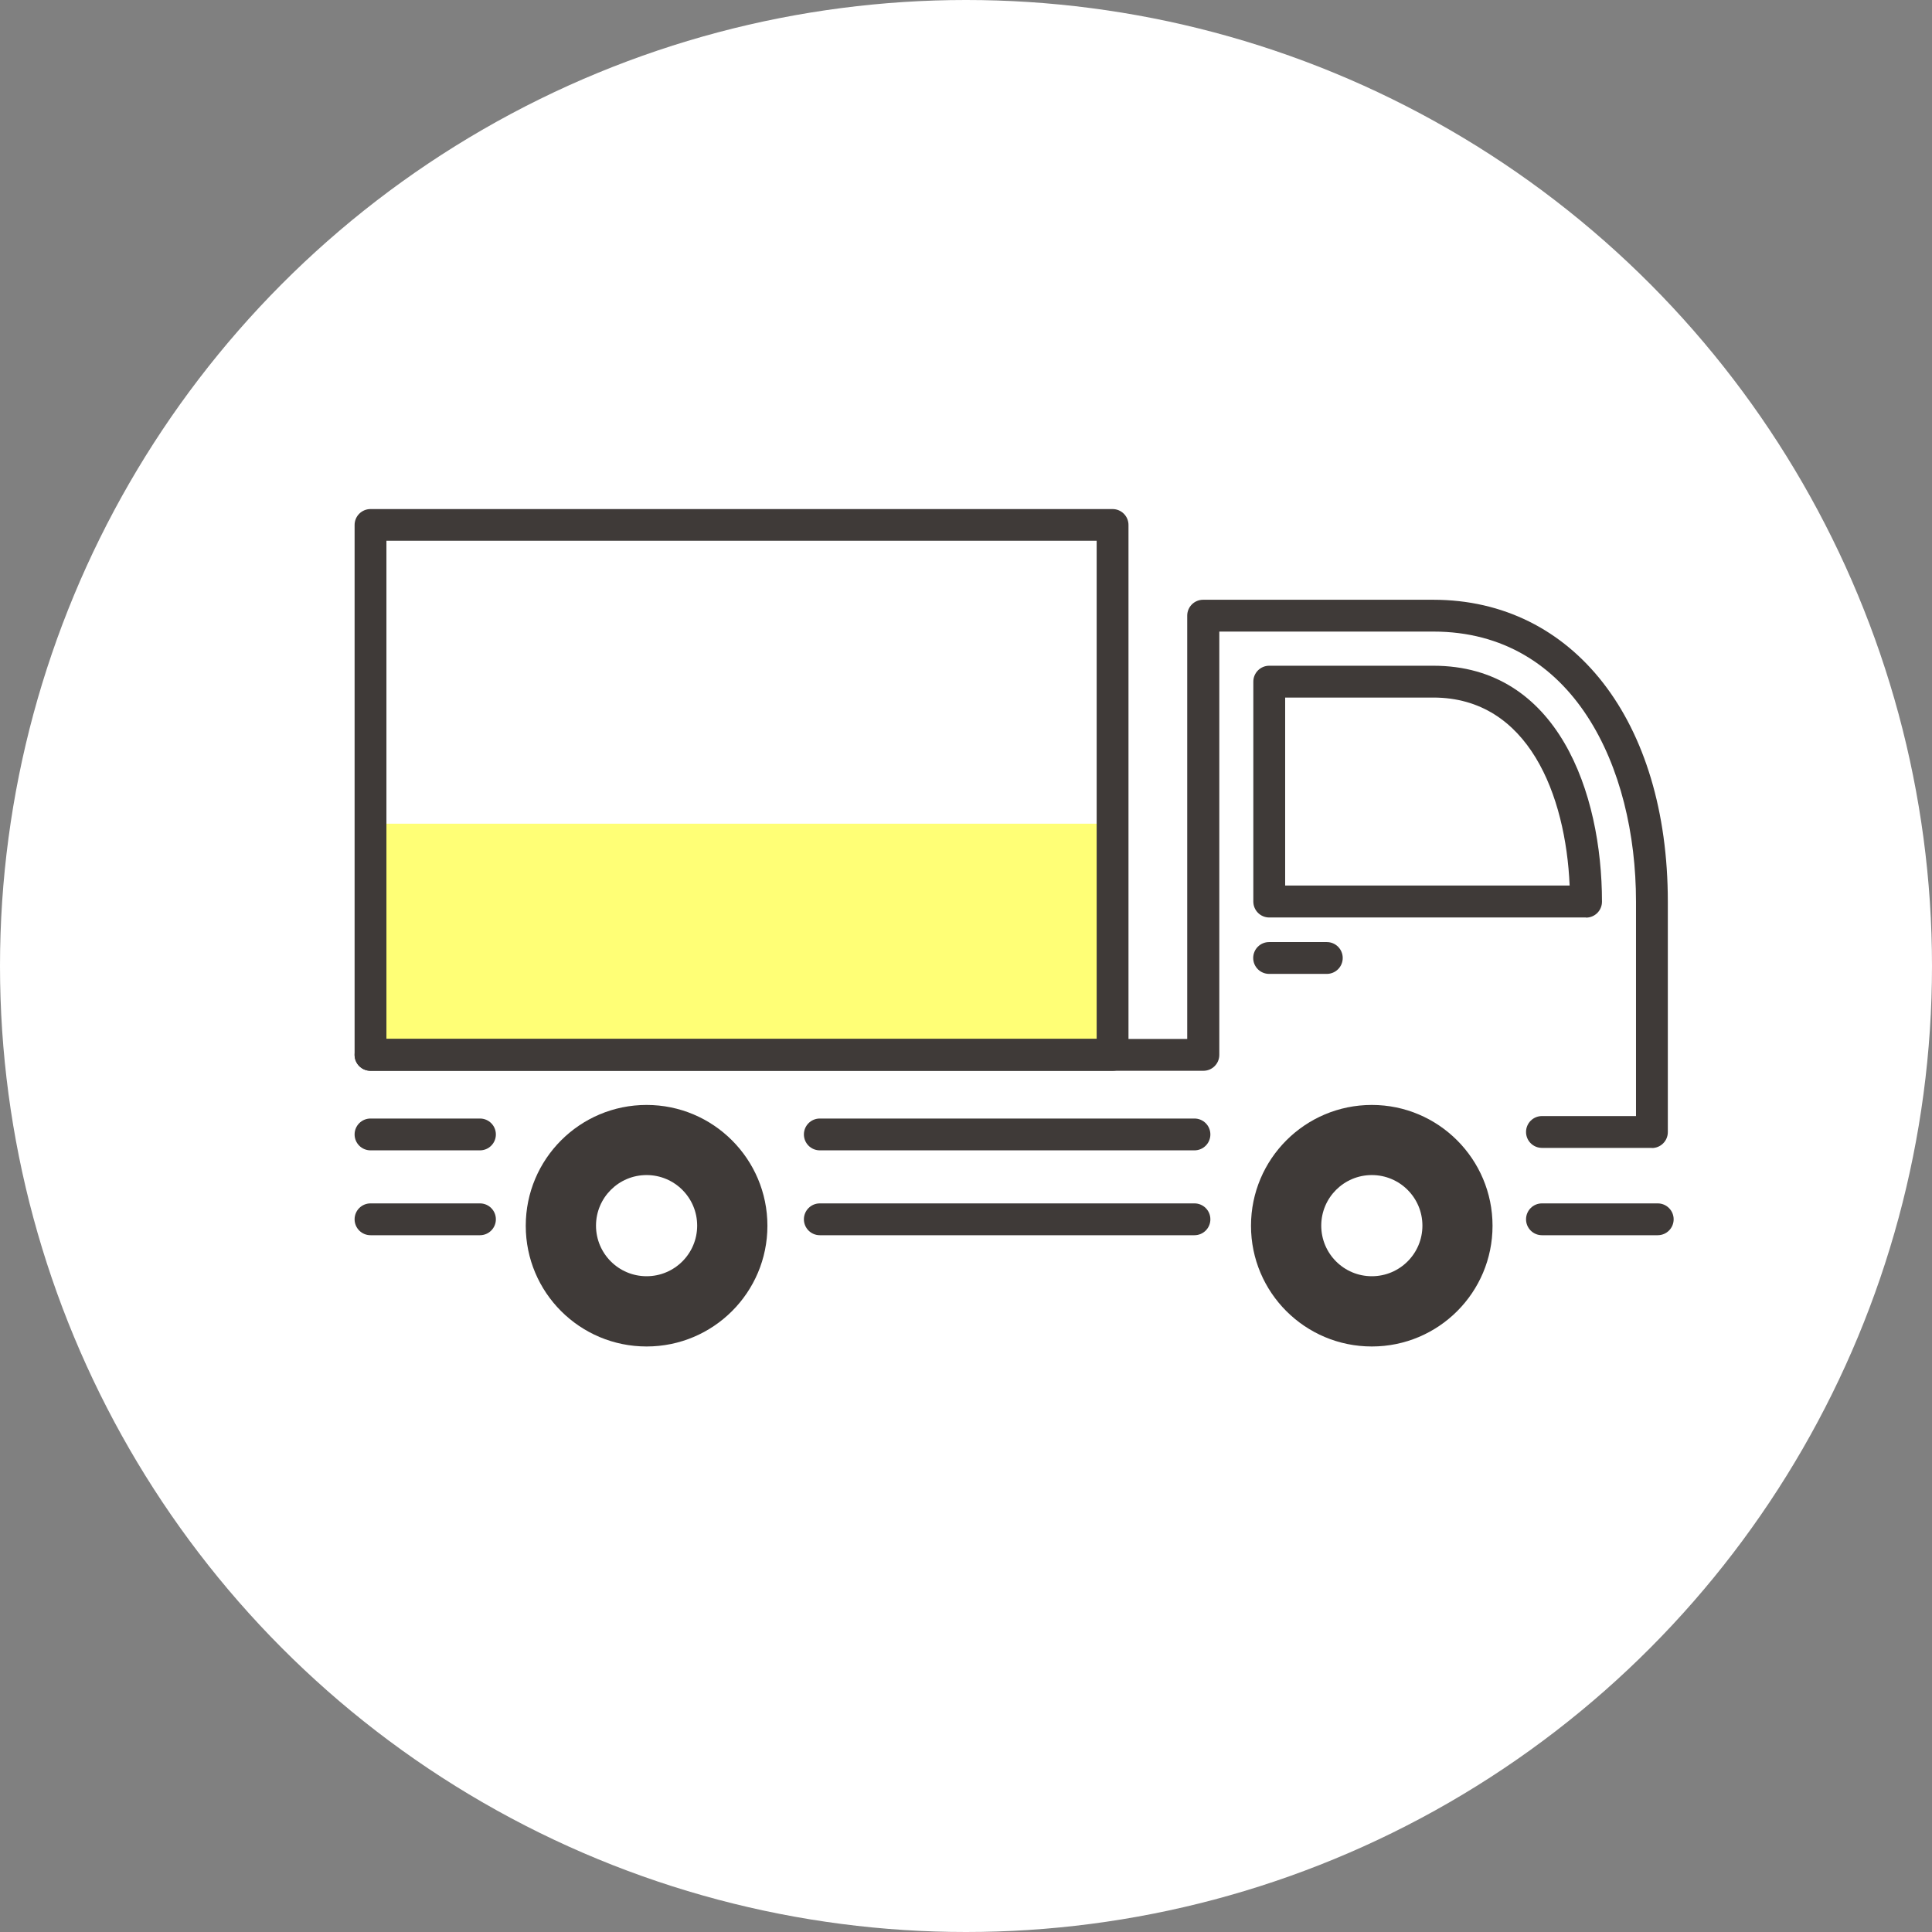 <?xml version="1.0" encoding="UTF-8"?><svg id="_レイヤー_2" xmlns="http://www.w3.org/2000/svg" viewBox="0 0 149.34 149.34"><rect x="0" y="0" width="149.34" height="149.34" fill="#808080" stroke="none"/><defs><style>.cls-1{fill:#ffff76;}.cls-1,.cls-2,.cls-3{stroke-width:0px;}.cls-2{fill:#3f3a38;}.cls-3{fill:#fff;}</style></defs><g id="_レイヤー_1-2"><circle class="cls-3" cx="74.67" cy="74.67" r="74.67"/><path class="cls-3" d="m119.18,87.5h8.5v-17.81c0-12.09-5.93-22.1-16.9-22.1h-17.79v33.95H28.64v6.16l90.54-.19Z"/><rect class="cls-3" x="28.64" y="40.57" width="57.36" height="40.96"/><rect class="cls-1" x="28.64" y="63.67" width="57.36" height="17.86"/><path class="cls-2" d="m92.33,95.48h-28.96c-.68,0-1.23-.55-1.23-1.23s.55-1.23,1.23-1.23h28.96c.68,0,1.23.55,1.23,1.23s-.55,1.23-1.23,1.23Z"/><path class="cls-2" d="m92.33,88.92h-28.96c-.68,0-1.23-.55-1.23-1.23s.55-1.23,1.23-1.23h28.96c.68,0,1.23.55,1.23,1.23s-.55,1.23-1.23,1.23Z"/><path class="cls-2" d="m37.1,88.92h-8.46c-.68,0-1.23-.55-1.23-1.23s.55-1.23,1.23-1.23h8.46c.68,0,1.23.55,1.23,1.23s-.55,1.23-1.23,1.23Z"/><path class="cls-2" d="m37.1,95.48h-8.46c-.68,0-1.23-.55-1.23-1.23s.55-1.23,1.23-1.23h8.46c.68,0,1.23.55,1.23,1.23s-.55,1.23-1.23,1.23Z"/><path class="cls-2" d="m128.14,95.48h-8.95c-.68,0-1.23-.55-1.23-1.23s.55-1.23,1.23-1.23h8.95c.68,0,1.23.55,1.23,1.23s-.55,1.23-1.23,1.23Z"/><path class="cls-2" d="m106.04,85.41c-5.16,0-9.34,4.18-9.34,9.34s4.18,9.33,9.34,9.33,9.33-4.18,9.33-9.33-4.18-9.34-9.33-9.34Z"/><path class="cls-2" d="m49.98,85.41c-5.16,0-9.34,4.18-9.34,9.34s4.18,9.33,9.34,9.33,9.34-4.18,9.34-9.33-4.18-9.34-9.34-9.34Z"/><path class="cls-2" d="m127.69,88.73h-8.5c-.68,0-1.23-.55-1.23-1.23s.55-1.23,1.23-1.23h7.27v-16.58c0-10.39-4.84-20.87-15.66-20.87h-16.55v32.72c0,.68-.55,1.23-1.23,1.23H28.64c-.68,0-1.23-.55-1.23-1.23s.55-1.23,1.23-1.23h63.13v-32.72c0-.68.55-1.23,1.23-1.23h17.79c10.85,0,18.13,9.38,18.13,23.34v17.81c0,.68-.55,1.23-1.23,1.23Z"/><path class="cls-2" d="m122.59,70.92h-24.48c-.68,0-1.23-.55-1.23-1.23v-17c0-.68.55-1.23,1.23-1.23h12.69c9.62,0,13.03,9.82,13.03,18.24,0,.68-.55,1.23-1.23,1.23Zm-23.25-2.47h21.99c-.3-6.97-3.18-14.53-10.54-14.53h-11.45v14.53Z"/><path class="cls-2" d="m102.56,75.28h-4.46c-.68,0-1.23-.55-1.23-1.23s.55-1.23,1.23-1.23h4.46c.68,0,1.23.55,1.23,1.23s-.55,1.23-1.23,1.23Z"/><path class="cls-3" d="m106.04,98.65c-2.16,0-3.91-1.75-3.91-3.91s1.75-3.91,3.91-3.91,3.91,1.75,3.91,3.91-1.75,3.91-3.91,3.91Z"/><path class="cls-3" d="m49.98,98.65c-2.16,0-3.91-1.75-3.91-3.91s1.75-3.91,3.91-3.91,3.91,1.75,3.91,3.91-1.75,3.91-3.91,3.91Z"/><path class="cls-2" d="m86,82.77H28.64c-.68,0-1.23-.55-1.23-1.23v-40.96c0-.68.55-1.23,1.23-1.23h57.36c.68,0,1.23.55,1.23,1.23v40.96c0,.68-.55,1.23-1.23,1.23Zm-56.13-2.47h54.9v-38.5H29.87v38.5Z"/></g></svg>